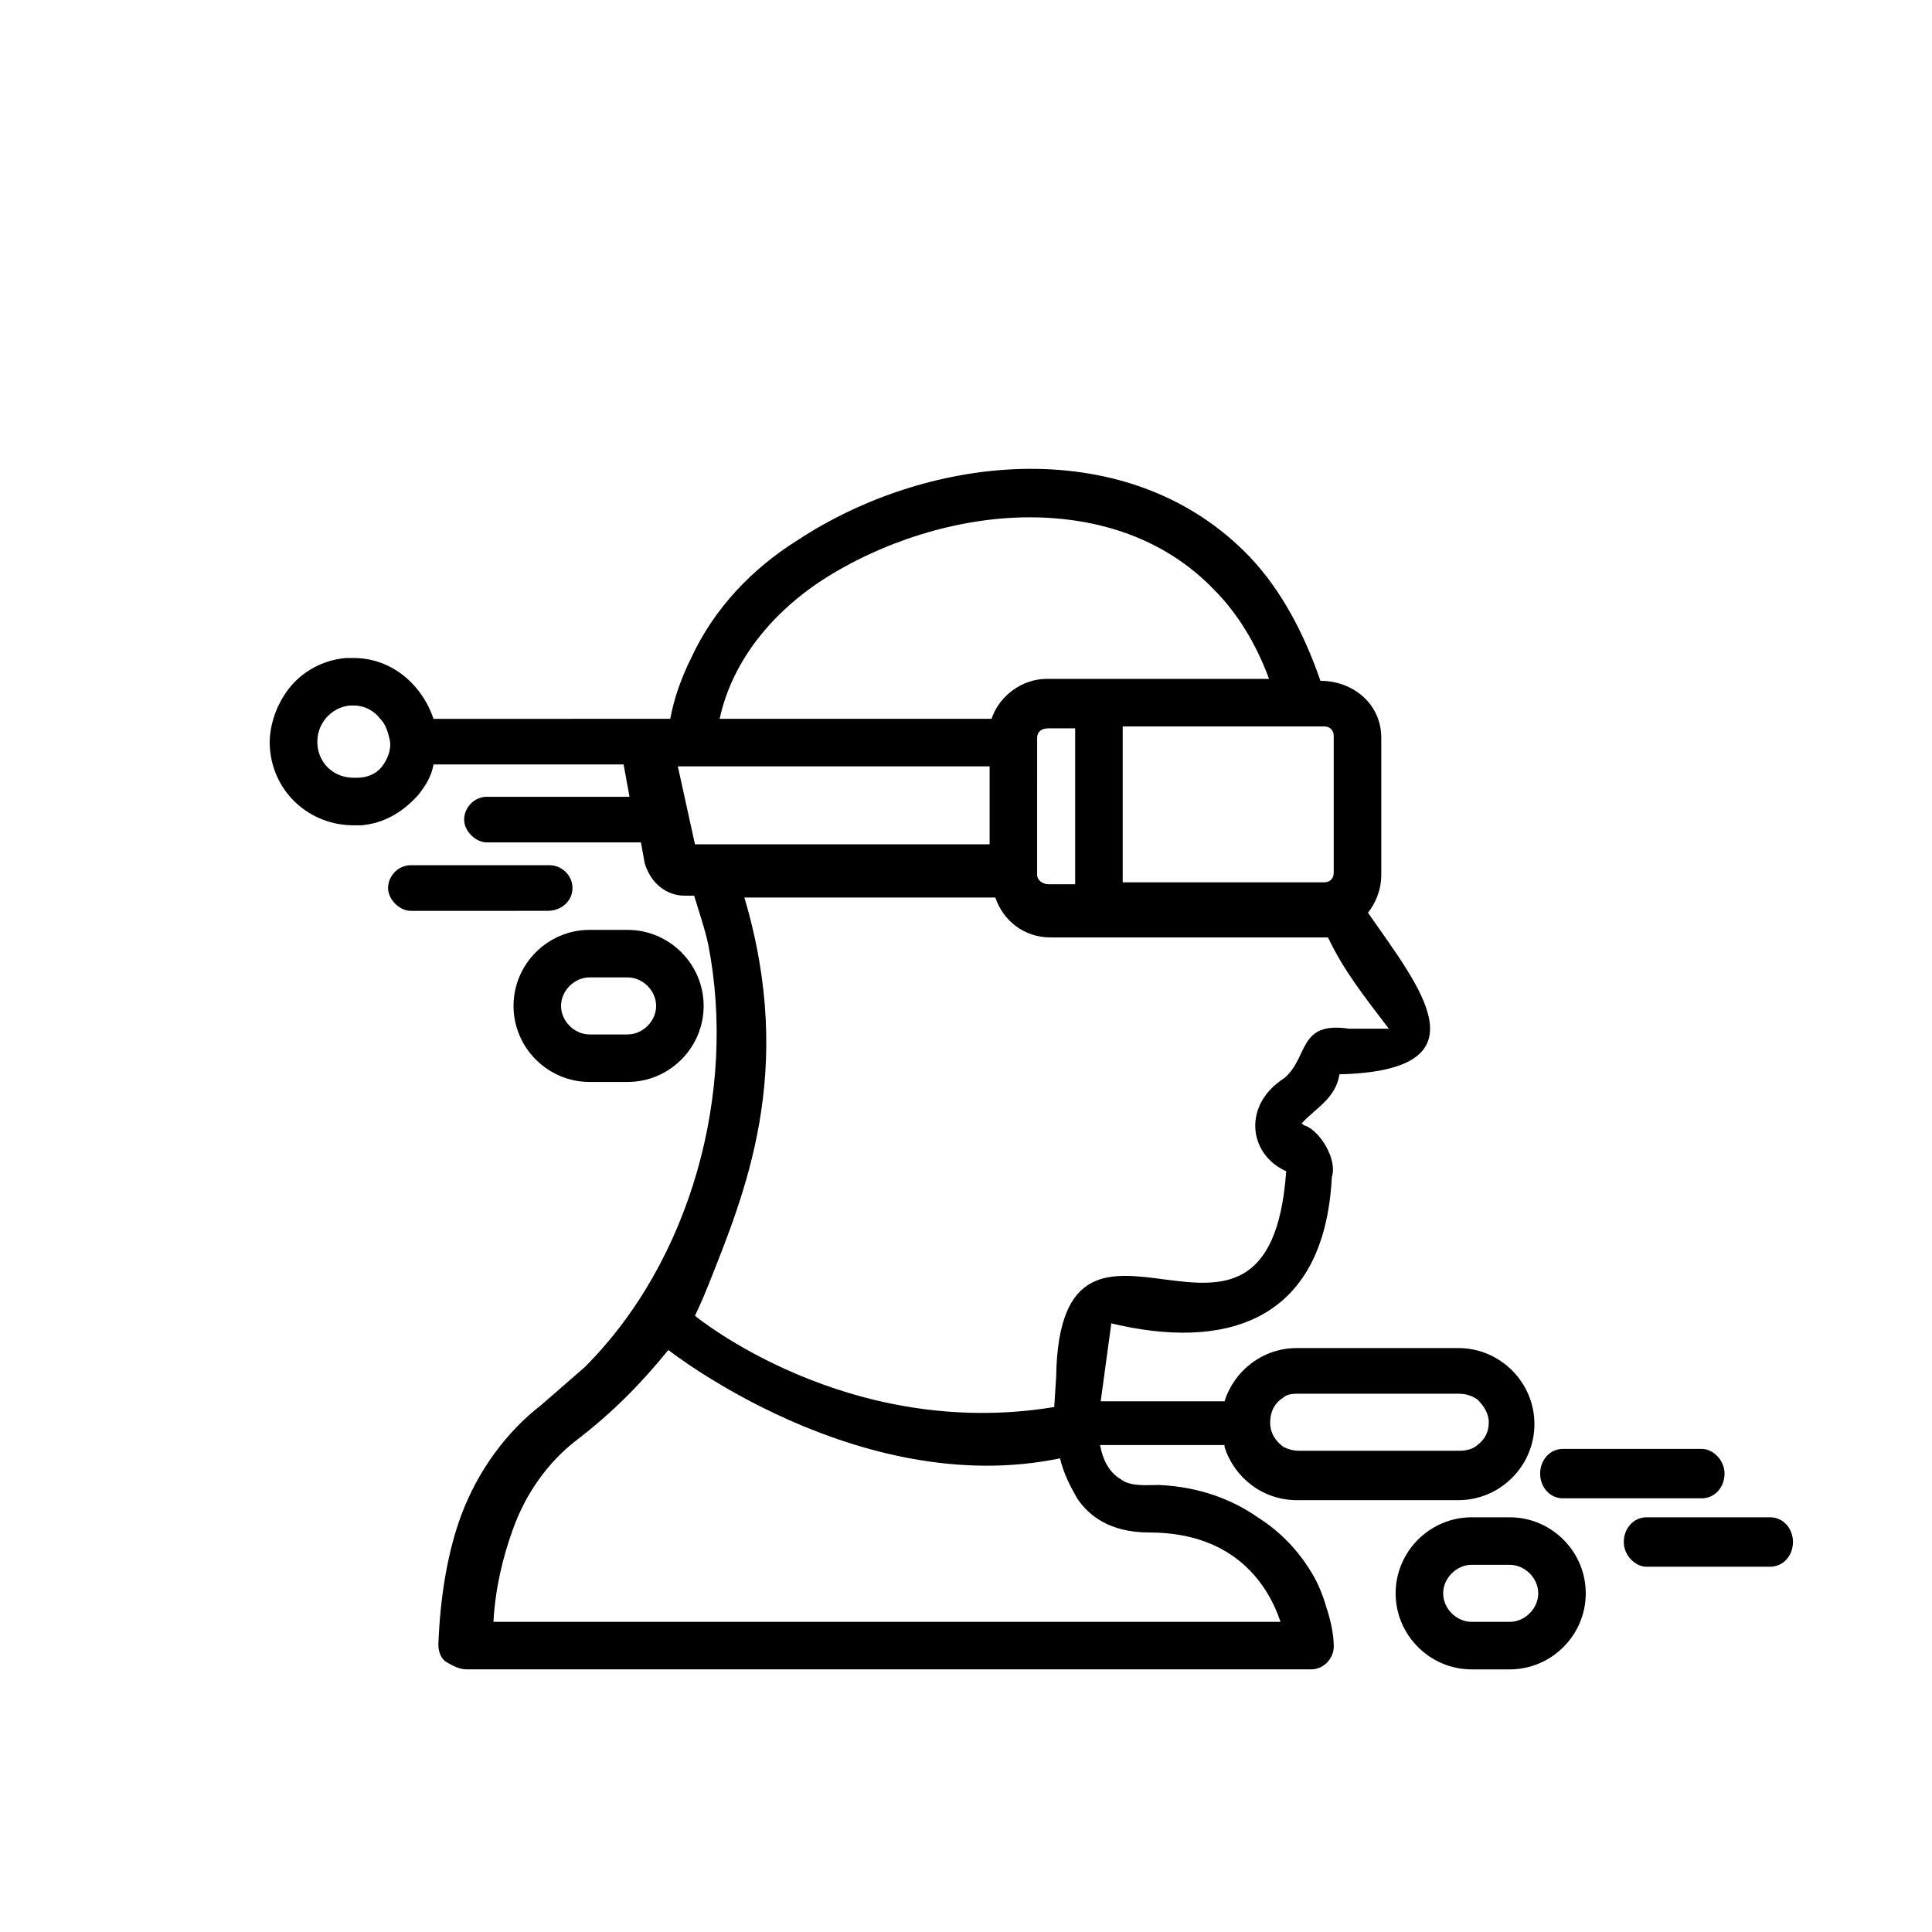 <?xml version="1.0" encoding="UTF-8"?>
<!-- Uploaded to: ICON Repo, www.svgrepo.com, Generator: ICON Repo Mixer Tools -->
<svg fill="#000000" width="800px" height="800px" version="1.1" viewBox="144 144 512 512" xmlns="http://www.w3.org/2000/svg">
 <g>
  <path d="m544.09 546.1h-10.078c-11.082 0-20.152 9.07-20.152 20.152 0 11.082 9.07 20.152 20.152 20.152h10.078c11.082 0 20.152-9.07 20.152-20.152 0-11.082-9.07-20.152-20.152-20.152zm0 27.711h-10.078c-4.031 0-7.559-3.527-7.559-7.559s3.527-7.559 7.559-7.559h10.078c4.031 0 7.559 3.527 7.559 7.559-0.004 4.031-3.531 7.559-7.559 7.559z"/>
  <path d="m295.71 379.34c0-3.527-3.023-6.047-6.047-6.047h-36.777c-3.527 0-6.047 3.023-6.047 6.047s3.023 6.047 6.047 6.047l36.273-0.004c3.527 0 6.551-2.519 6.551-6.043z"/>
  <path d="m558.2 541.07h36.777c3.527 0 6.047-3.023 6.047-6.551s-3.023-6.551-6.047-6.551h-36.777c-3.527 0-6.047 3.023-6.047 6.551s2.519 6.551 6.047 6.551z"/>
  <path d="m613.11 546.1h-32.746c-3.527 0-6.047 3.023-6.047 6.551s3.023 6.551 6.047 6.551h32.746c3.527 0 6.047-3.023 6.047-6.551s-2.519-6.551-6.047-6.551z"/>
  <path d="m280.09 410.58c0 11.082 9.07 20.152 20.152 20.152h10.078c11.082 0 20.152-9.07 20.152-20.152s-9.07-20.152-20.152-20.152h-10.078c-11.086 0-20.152 9.07-20.152 20.152zm20.152-7.559h10.078c4.031 0 7.559 3.527 7.559 7.559s-3.527 7.559-7.559 7.559h-10.078c-4.031 0-7.559-3.527-7.559-7.559s3.527-7.559 7.559-7.559z"/>
  <path d="m258.88 334.5c-3.023-9.07-11.082-16.121-21.16-16.121h-2.016c-6.047 0.504-11.586 3.527-15.113 8.062-3.527 4.535-5.543 10.578-5.039 16.121 1.008 11.586 10.582 20.152 22.168 20.152h2.016c6.047-0.504 11.082-3.527 15.113-8.062 2.016-2.519 3.527-5.039 4.031-8.062h50.383l1.566 8.566h-37.785c-3.527 0-6.047 3.023-6.047 6.047 0 3.023 3.023 6.047 6.047 6.047h40.809l1.008 5.543c1.512 5.039 5.543 8.566 10.582 8.566h2.512c1.059 3.57 2.973 9.152 3.762 13.098 7.559 38.793-4.535 83.633-32.746 111.84l-11.586 10.078c-9.078 7.051-16.637 17.125-21.172 29.215-3.527 9.57-5.543 21.16-6.047 34.258 0 1.512 0.504 3.527 2.016 4.535 2.519 1.516 4.031 2.016 5.543 2.016h223.69c3.527 0 6.047-3.023 6.047-6.047 0-3.527-1.008-7.559-2.016-10.578-1.008-3.527-2.519-7.055-4.535-10.078-3.527-5.543-8.062-10.078-13.602-13.602-6.551-4.535-15.113-8.062-26.199-8.566-3.023 0-7.559 0.504-10.078-1.512-3.199-1.867-4.82-5.293-5.512-9.07h32.996v0.504c2.519 8.062 10.078 14.105 19.145 14.105h42.824c11.082 0 20.152-9.07 20.152-20.152 0-11.082-9.07-20.152-20.152-20.152h-42.824c-9.07 0-16.625 6.047-19.145 14.105h-32.82l2.816-20.656c29.223 7.055 56.426 0.504 58.441-38.793 1.512-4.535-3.023-12.09-7.055-13.602-0.504 0-0.504-0.504-1.008-0.504 3.527-4.031 9.07-6.551 10.078-13.098 39.801-1.008 21.16-23.176 7.559-42.824 2.016-2.519 3.527-6.047 3.527-10.078v-36.266c0-9.07-7.559-15.113-16.121-15.113-4.535-13.098-10.578-24.184-18.641-32.746-31.738-33.25-84.641-27.711-119.91-4.535-12.09 7.559-22.168 18.137-28.215 31.234-2.519 5.039-4.535 10.582-5.543 16.121zm225.25 179.86c0.504-0.504 1.512-1.008 3.527-1.008h42.824c2.016 0 3.527 0.504 5.039 1.512 1.512 1.512 3.023 3.527 3.023 6.047 0 2.519-1.008 4.535-3.023 6.047-1.008 1.004-3.023 1.508-4.535 1.508h-42.824c-1.512 0-3.023-0.504-4.031-1.008-2.012-1.512-3.523-3.527-3.523-6.547 0-2.519 1.008-5.039 3.523-6.551zm-238.86-167.27c-1.512 2.016-4.031 3.023-6.551 3.023h-1.008c-5.039 0-9.07-3.527-9.574-8.566-0.504-5.543 3.527-10.078 8.566-10.582h1.008c3.023 0 5.543 1.512 7.055 3.527 1.512 1.512 2.016 3.527 2.519 5.543 0.5 2.519-0.508 5.039-2.016 7.055zm249.66-10.578c1.512 0 2.519 1.008 2.519 2.519v36.273c0 1.512-1.008 2.519-2.519 2.519h-53.402v-41.312zm-133.01-38.793c15.617-10.078 35.77-16.625 54.914-16.625 18.137 0 35.77 5.543 48.871 19.145 6.047 6.043 11.086 14.105 14.613 23.676h-58.945c-6.551 0-12.594 4.535-14.609 10.578l-72.047 0.004c3.023-14.105 12.594-27.207 27.203-36.777zm67.008 39.297v41.312h-7.055c-1.512 0-3.023-1.008-3.023-2.519l0.004-36.273c0-1.512 1.008-2.519 3.023-2.519zm-100.76 30.73-4.523-20.613-0.008-0.043h82.621v20.656zm13.102 14.109h66.504c2.016 6.047 7.559 10.578 14.609 10.578h73.555c4.031 8.566 9.57 15.617 16.121 24.184h-10.578c-13.602-2.016-10.578 7.559-17.129 13.098-11.082 7.055-9.57 20.152 0.504 24.688-4.535 63.984-59.957-5.543-60.965 54.41l-0.504 8.062c-54.914 9.066-95.219-24.184-95.219-24.184s1.512-3.023 3.527-8.062c9.574-24.18 23.324-56.445 9.574-102.77zm-66.504 191.95c0.504-9.07 2.519-17.129 5.039-24.184 3.527-10.078 9.574-18.137 16.625-23.68 10.582-8.062 18.137-16.121 24.688-24.184 0 0 50.383 39.801 103.79 28.719 1.008 4.031 2.519 7.055 4.535 10.582 3.023 4.535 8.566 9.07 19.145 9.07 23.176 0 31.738 14.609 34.762 23.68z"/>
 </g>
</svg>
